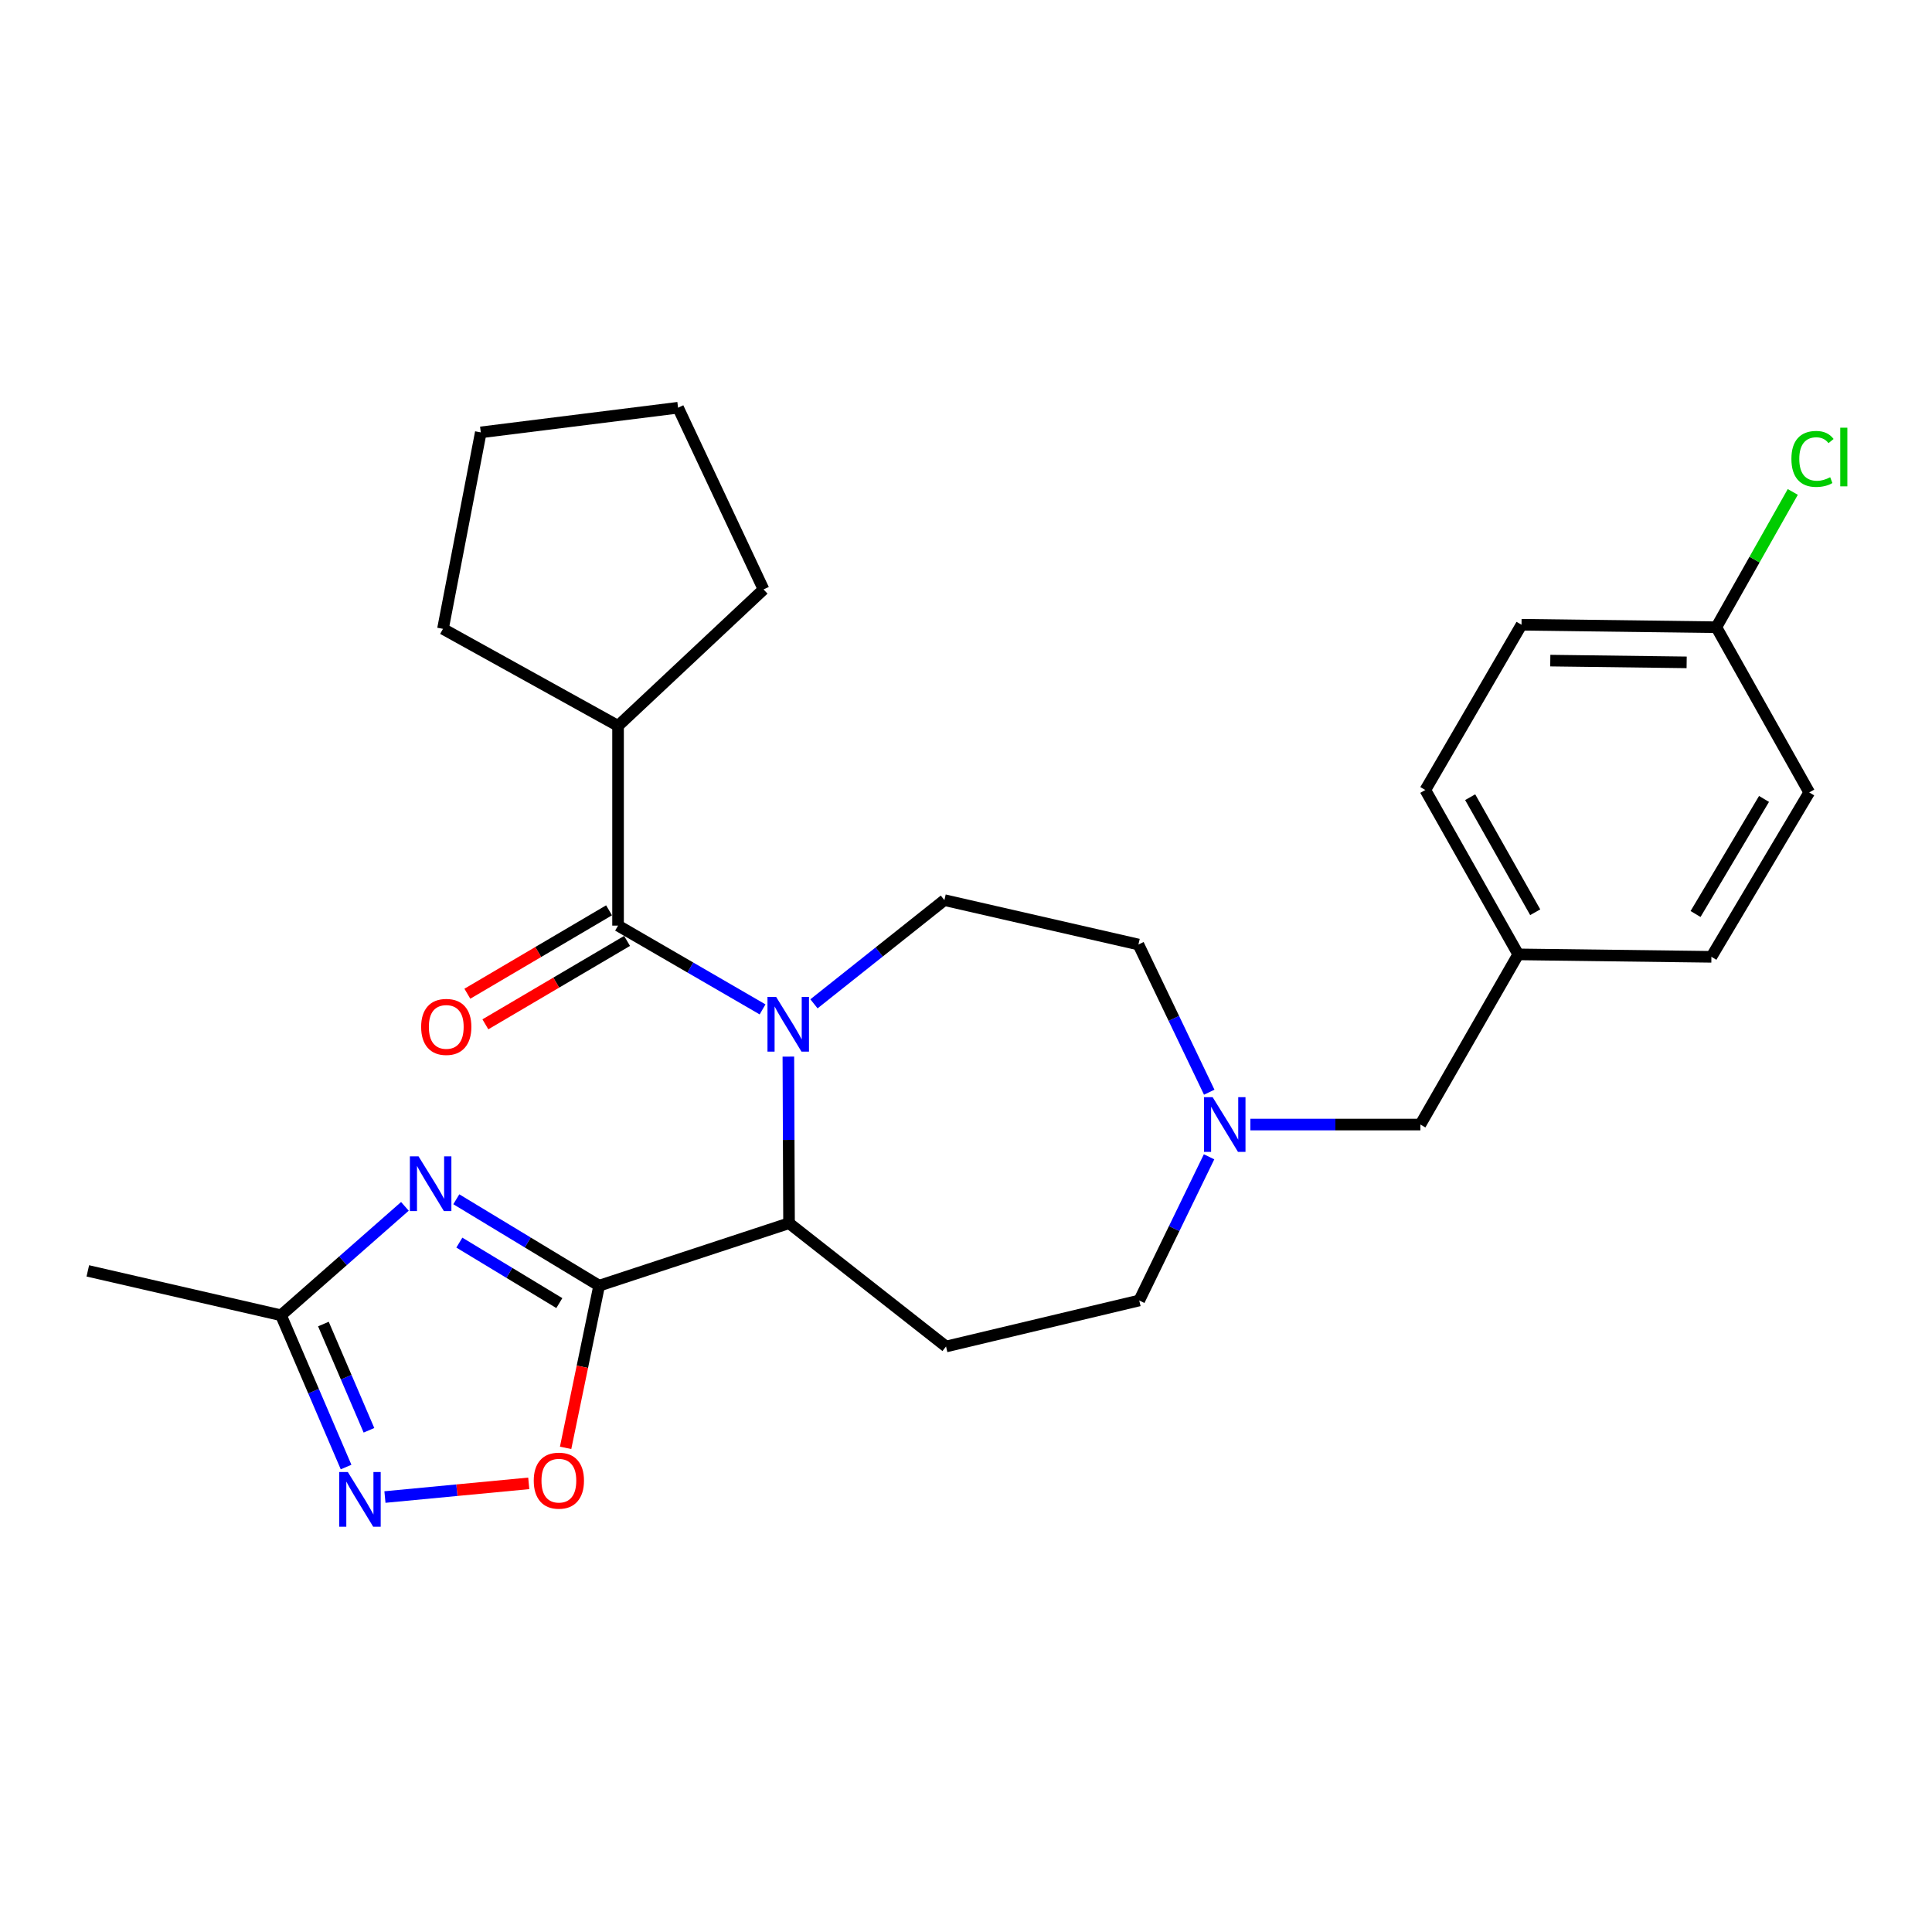 <?xml version='1.0' encoding='iso-8859-1'?>
<svg version='1.1' baseProfile='full'
              xmlns='http://www.w3.org/2000/svg'
                      xmlns:rdkit='http://www.rdkit.org/xml'
                      xmlns:xlink='http://www.w3.org/1999/xlink'
                  xml:space='preserve'
width='1000px' height='1000px' viewBox='0 0 1000 1000'>
<!-- END OF HEADER -->
<rect style='opacity:1.0;fill:#FFFFFF;stroke:none' width='1000' height='1000' x='0' y='0'> </rect>
<path class='bond-2' d='M 394.703,522.461 L 357.304,500.779' style='fill:none;fill-rule:evenodd;stroke:#0000FF;stroke-width:6px;stroke-linecap:butt;stroke-linejoin:miter;stroke-opacity:1' />
<path class='bond-2' d='M 357.304,500.779 L 319.905,479.096' style='fill:none;fill-rule:evenodd;stroke:#000000;stroke-width:6px;stroke-linecap:butt;stroke-linejoin:miter;stroke-opacity:1' />
<path class='bond-3' d='M 408.056,546.897 L 408.231,590.011' style='fill:none;fill-rule:evenodd;stroke:#0000FF;stroke-width:6px;stroke-linecap:butt;stroke-linejoin:miter;stroke-opacity:1' />
<path class='bond-3' d='M 408.231,590.011 L 408.407,633.124' style='fill:none;fill-rule:evenodd;stroke:#000000;stroke-width:6px;stroke-linecap:butt;stroke-linejoin:miter;stroke-opacity:1' />
<path class='bond-8' d='M 421.309,519.573 L 455.065,492.738' style='fill:none;fill-rule:evenodd;stroke:#0000FF;stroke-width:6px;stroke-linecap:butt;stroke-linejoin:miter;stroke-opacity:1' />
<path class='bond-8' d='M 455.065,492.738 L 488.821,465.903' style='fill:none;fill-rule:evenodd;stroke:#000000;stroke-width:6px;stroke-linecap:butt;stroke-linejoin:miter;stroke-opacity:1' />
<path class='bond-0' d='M 310.112,665.463 L 408.407,633.124' style='fill:none;fill-rule:evenodd;stroke:#000000;stroke-width:6px;stroke-linecap:butt;stroke-linejoin:miter;stroke-opacity:1' />
<path class='bond-1' d='M 310.112,665.463 L 273.149,643.102' style='fill:none;fill-rule:evenodd;stroke:#000000;stroke-width:6px;stroke-linecap:butt;stroke-linejoin:miter;stroke-opacity:1' />
<path class='bond-1' d='M 273.149,643.102 L 236.185,620.74' style='fill:none;fill-rule:evenodd;stroke:#0000FF;stroke-width:6px;stroke-linecap:butt;stroke-linejoin:miter;stroke-opacity:1' />
<path class='bond-1' d='M 289.509,674.482 L 263.635,658.828' style='fill:none;fill-rule:evenodd;stroke:#000000;stroke-width:6px;stroke-linecap:butt;stroke-linejoin:miter;stroke-opacity:1' />
<path class='bond-1' d='M 263.635,658.828 L 237.76,643.175' style='fill:none;fill-rule:evenodd;stroke:#0000FF;stroke-width:6px;stroke-linecap:butt;stroke-linejoin:miter;stroke-opacity:1' />
<path class='bond-4' d='M 310.112,665.463 L 301.437,707.435' style='fill:none;fill-rule:evenodd;stroke:#000000;stroke-width:6px;stroke-linecap:butt;stroke-linejoin:miter;stroke-opacity:1' />
<path class='bond-4' d='M 301.437,707.435 L 292.763,749.406' style='fill:none;fill-rule:evenodd;stroke:#FF0000;stroke-width:6px;stroke-linecap:butt;stroke-linejoin:miter;stroke-opacity:1' />
<path class='bond-6' d='M 209.579,624.409 L 177.517,652.595' style='fill:none;fill-rule:evenodd;stroke:#0000FF;stroke-width:6px;stroke-linecap:butt;stroke-linejoin:miter;stroke-opacity:1' />
<path class='bond-6' d='M 177.517,652.595 L 145.454,680.78' style='fill:none;fill-rule:evenodd;stroke:#000000;stroke-width:6px;stroke-linecap:butt;stroke-linejoin:miter;stroke-opacity:1' />
<path class='bond-10' d='M 315.243,471.176 L 278.572,492.762' style='fill:none;fill-rule:evenodd;stroke:#000000;stroke-width:6px;stroke-linecap:butt;stroke-linejoin:miter;stroke-opacity:1' />
<path class='bond-10' d='M 278.572,492.762 L 241.902,514.349' style='fill:none;fill-rule:evenodd;stroke:#FF0000;stroke-width:6px;stroke-linecap:butt;stroke-linejoin:miter;stroke-opacity:1' />
<path class='bond-10' d='M 324.567,487.016 L 287.897,508.602' style='fill:none;fill-rule:evenodd;stroke:#000000;stroke-width:6px;stroke-linecap:butt;stroke-linejoin:miter;stroke-opacity:1' />
<path class='bond-10' d='M 287.897,508.602 L 251.226,530.189' style='fill:none;fill-rule:evenodd;stroke:#FF0000;stroke-width:6px;stroke-linecap:butt;stroke-linejoin:miter;stroke-opacity:1' />
<path class='bond-11' d='M 319.905,479.096 L 319.905,375.706' style='fill:none;fill-rule:evenodd;stroke:#000000;stroke-width:6px;stroke-linecap:butt;stroke-linejoin:miter;stroke-opacity:1' />
<path class='bond-7' d='M 408.407,633.124 L 489.668,696.945' style='fill:none;fill-rule:evenodd;stroke:#000000;stroke-width:6px;stroke-linecap:butt;stroke-linejoin:miter;stroke-opacity:1' />
<path class='bond-5' d='M 273.685,767.783 L 236.465,771.323' style='fill:none;fill-rule:evenodd;stroke:#FF0000;stroke-width:6px;stroke-linecap:butt;stroke-linejoin:miter;stroke-opacity:1' />
<path class='bond-5' d='M 236.465,771.323 L 199.244,774.863' style='fill:none;fill-rule:evenodd;stroke:#0000FF;stroke-width:6px;stroke-linecap:butt;stroke-linejoin:miter;stroke-opacity:1' />
<path class='bond-28' d='M 179.129,759.341 L 162.292,720.061' style='fill:none;fill-rule:evenodd;stroke:#0000FF;stroke-width:6px;stroke-linecap:butt;stroke-linejoin:miter;stroke-opacity:1' />
<path class='bond-28' d='M 162.292,720.061 L 145.454,680.78' style='fill:none;fill-rule:evenodd;stroke:#000000;stroke-width:6px;stroke-linecap:butt;stroke-linejoin:miter;stroke-opacity:1' />
<path class='bond-28' d='M 190.972,740.315 L 179.185,712.819' style='fill:none;fill-rule:evenodd;stroke:#0000FF;stroke-width:6px;stroke-linecap:butt;stroke-linejoin:miter;stroke-opacity:1' />
<path class='bond-28' d='M 179.185,712.819 L 167.399,685.323' style='fill:none;fill-rule:evenodd;stroke:#000000;stroke-width:6px;stroke-linecap:butt;stroke-linejoin:miter;stroke-opacity:1' />
<path class='bond-22' d='M 145.454,680.78 L 45.455,657.805' style='fill:none;fill-rule:evenodd;stroke:#000000;stroke-width:6px;stroke-linecap:butt;stroke-linejoin:miter;stroke-opacity:1' />
<path class='bond-12' d='M 489.668,696.945 L 589.668,673.122' style='fill:none;fill-rule:evenodd;stroke:#000000;stroke-width:6px;stroke-linecap:butt;stroke-linejoin:miter;stroke-opacity:1' />
<path class='bond-13' d='M 488.821,465.903 L 589.249,488.879' style='fill:none;fill-rule:evenodd;stroke:#000000;stroke-width:6px;stroke-linecap:butt;stroke-linejoin:miter;stroke-opacity:1' />
<path class='bond-9' d='M 625.897,565.324 L 607.573,527.101' style='fill:none;fill-rule:evenodd;stroke:#0000FF;stroke-width:6px;stroke-linecap:butt;stroke-linejoin:miter;stroke-opacity:1' />
<path class='bond-9' d='M 607.573,527.101 L 589.249,488.879' style='fill:none;fill-rule:evenodd;stroke:#000000;stroke-width:6px;stroke-linecap:butt;stroke-linejoin:miter;stroke-opacity:1' />
<path class='bond-14' d='M 647.196,582.067 L 691.193,582.067' style='fill:none;fill-rule:evenodd;stroke:#0000FF;stroke-width:6px;stroke-linecap:butt;stroke-linejoin:miter;stroke-opacity:1' />
<path class='bond-14' d='M 691.193,582.067 L 735.19,582.067' style='fill:none;fill-rule:evenodd;stroke:#000000;stroke-width:6px;stroke-linecap:butt;stroke-linejoin:miter;stroke-opacity:1' />
<path class='bond-27' d='M 625.812,598.758 L 607.74,635.94' style='fill:none;fill-rule:evenodd;stroke:#0000FF;stroke-width:6px;stroke-linecap:butt;stroke-linejoin:miter;stroke-opacity:1' />
<path class='bond-27' d='M 607.74,635.94 L 589.668,673.122' style='fill:none;fill-rule:evenodd;stroke:#000000;stroke-width:6px;stroke-linecap:butt;stroke-linejoin:miter;stroke-opacity:1' />
<path class='bond-23' d='M 319.905,375.706 L 229.279,325.487' style='fill:none;fill-rule:evenodd;stroke:#000000;stroke-width:6px;stroke-linecap:butt;stroke-linejoin:miter;stroke-opacity:1' />
<path class='bond-24' d='M 319.905,375.706 L 395.214,305.085' style='fill:none;fill-rule:evenodd;stroke:#000000;stroke-width:6px;stroke-linecap:butt;stroke-linejoin:miter;stroke-opacity:1' />
<path class='bond-15' d='M 735.19,582.067 L 785.838,493.984' style='fill:none;fill-rule:evenodd;stroke:#000000;stroke-width:6px;stroke-linecap:butt;stroke-linejoin:miter;stroke-opacity:1' />
<path class='bond-20' d='M 785.838,493.984 L 885.818,495.251' style='fill:none;fill-rule:evenodd;stroke:#000000;stroke-width:6px;stroke-linecap:butt;stroke-linejoin:miter;stroke-opacity:1' />
<path class='bond-21' d='M 785.838,493.984 L 737.743,408.903' style='fill:none;fill-rule:evenodd;stroke:#000000;stroke-width:6px;stroke-linecap:butt;stroke-linejoin:miter;stroke-opacity:1' />
<path class='bond-21' d='M 794.625,472.177 L 760.958,412.62' style='fill:none;fill-rule:evenodd;stroke:#000000;stroke-width:6px;stroke-linecap:butt;stroke-linejoin:miter;stroke-opacity:1' />
<path class='bond-16' d='M 888.37,324.65 L 787.533,323.363' style='fill:none;fill-rule:evenodd;stroke:#000000;stroke-width:6px;stroke-linecap:butt;stroke-linejoin:miter;stroke-opacity:1' />
<path class='bond-16' d='M 873.01,342.836 L 802.424,341.935' style='fill:none;fill-rule:evenodd;stroke:#000000;stroke-width:6px;stroke-linecap:butt;stroke-linejoin:miter;stroke-opacity:1' />
<path class='bond-17' d='M 888.37,324.65 L 908.155,289.638' style='fill:none;fill-rule:evenodd;stroke:#000000;stroke-width:6px;stroke-linecap:butt;stroke-linejoin:miter;stroke-opacity:1' />
<path class='bond-17' d='M 908.155,289.638 L 927.94,254.626' style='fill:none;fill-rule:evenodd;stroke:#00CC00;stroke-width:6px;stroke-linecap:butt;stroke-linejoin:miter;stroke-opacity:1' />
<path class='bond-30' d='M 888.37,324.65 L 936.445,410.159' style='fill:none;fill-rule:evenodd;stroke:#000000;stroke-width:6px;stroke-linecap:butt;stroke-linejoin:miter;stroke-opacity:1' />
<path class='bond-18' d='M 787.533,323.363 L 737.743,408.903' style='fill:none;fill-rule:evenodd;stroke:#000000;stroke-width:6px;stroke-linecap:butt;stroke-linejoin:miter;stroke-opacity:1' />
<path class='bond-19' d='M 936.445,410.159 L 885.818,495.251' style='fill:none;fill-rule:evenodd;stroke:#000000;stroke-width:6px;stroke-linecap:butt;stroke-linejoin:miter;stroke-opacity:1' />
<path class='bond-19' d='M 913.055,413.525 L 877.616,473.089' style='fill:none;fill-rule:evenodd;stroke:#000000;stroke-width:6px;stroke-linecap:butt;stroke-linejoin:miter;stroke-opacity:1' />
<path class='bond-26' d='M 229.279,325.487 L 248.854,223.802' style='fill:none;fill-rule:evenodd;stroke:#000000;stroke-width:6px;stroke-linecap:butt;stroke-linejoin:miter;stroke-opacity:1' />
<path class='bond-25' d='M 395.214,305.085 L 350.968,211.038' style='fill:none;fill-rule:evenodd;stroke:#000000;stroke-width:6px;stroke-linecap:butt;stroke-linejoin:miter;stroke-opacity:1' />
<path class='bond-29' d='M 350.968,211.038 L 248.854,223.802' style='fill:none;fill-rule:evenodd;stroke:#000000;stroke-width:6px;stroke-linecap:butt;stroke-linejoin:miter;stroke-opacity:1' />
<path  class='atom-0' d='M 401.728 516.003
L 411.008 531.003
Q 411.928 532.483, 413.408 535.163
Q 414.888 537.843, 414.968 538.003
L 414.968 516.003
L 418.728 516.003
L 418.728 544.323
L 414.848 544.323
L 404.888 527.923
Q 403.728 526.003, 402.488 523.803
Q 401.288 521.603, 400.928 520.923
L 400.928 544.323
L 397.248 544.323
L 397.248 516.003
L 401.728 516.003
' fill='#0000FF'/>
<path  class='atom-2' d='M 216.637 598.541
L 225.917 613.541
Q 226.837 615.021, 228.317 617.701
Q 229.797 620.381, 229.877 620.541
L 229.877 598.541
L 233.637 598.541
L 233.637 626.861
L 229.757 626.861
L 219.797 610.461
Q 218.637 608.541, 217.397 606.341
Q 216.197 604.141, 215.837 603.461
L 215.837 626.861
L 212.157 626.861
L 212.157 598.541
L 216.637 598.541
' fill='#0000FF'/>
<path  class='atom-5' d='M 276.271 766.38
Q 276.271 759.58, 279.631 755.78
Q 282.991 751.98, 289.271 751.98
Q 295.551 751.98, 298.911 755.78
Q 302.271 759.58, 302.271 766.38
Q 302.271 773.26, 298.871 777.18
Q 295.471 781.06, 289.271 781.06
Q 283.031 781.06, 279.631 777.18
Q 276.271 773.3, 276.271 766.38
M 289.271 777.86
Q 293.591 777.86, 295.911 774.98
Q 298.271 772.06, 298.271 766.38
Q 298.271 760.82, 295.911 758.02
Q 293.591 755.18, 289.271 755.18
Q 284.951 755.18, 282.591 757.98
Q 280.271 760.78, 280.271 766.38
Q 280.271 772.1, 282.591 774.98
Q 284.951 777.86, 289.271 777.86
' fill='#FF0000'/>
<path  class='atom-6' d='M 180.05 761.933
L 189.33 776.933
Q 190.25 778.413, 191.73 781.093
Q 193.21 783.773, 193.29 783.933
L 193.29 761.933
L 197.05 761.933
L 197.05 790.253
L 193.17 790.253
L 183.21 773.853
Q 182.05 771.933, 180.81 769.733
Q 179.61 767.533, 179.25 766.853
L 179.25 790.253
L 175.57 790.253
L 175.57 761.933
L 180.05 761.933
' fill='#0000FF'/>
<path  class='atom-10' d='M 627.664 567.907
L 636.944 582.907
Q 637.864 584.387, 639.344 587.067
Q 640.824 589.747, 640.904 589.907
L 640.904 567.907
L 644.664 567.907
L 644.664 596.227
L 640.784 596.227
L 630.824 579.827
Q 629.664 577.907, 628.424 575.707
Q 627.224 573.507, 626.864 572.827
L 626.864 596.227
L 623.184 596.227
L 623.184 567.907
L 627.664 567.907
' fill='#0000FF'/>
<path  class='atom-11' d='M 217.984 531.52
Q 217.984 524.72, 221.344 520.92
Q 224.704 517.12, 230.984 517.12
Q 237.264 517.12, 240.624 520.92
Q 243.984 524.72, 243.984 531.52
Q 243.984 538.4, 240.584 542.32
Q 237.184 546.2, 230.984 546.2
Q 224.744 546.2, 221.344 542.32
Q 217.984 538.44, 217.984 531.52
M 230.984 543
Q 235.304 543, 237.624 540.12
Q 239.984 537.2, 239.984 531.52
Q 239.984 525.96, 237.624 523.16
Q 235.304 520.32, 230.984 520.32
Q 226.664 520.32, 224.304 523.12
Q 221.984 525.92, 221.984 531.52
Q 221.984 537.24, 224.304 540.12
Q 226.664 543, 230.984 543
' fill='#FF0000'/>
<path  class='atom-18' d='M 927.231 237.536
Q 927.231 230.496, 930.511 226.816
Q 933.831 223.096, 940.111 223.096
Q 945.951 223.096, 949.071 227.216
L 946.431 229.376
Q 944.151 226.376, 940.111 226.376
Q 935.831 226.376, 933.551 229.256
Q 931.311 232.096, 931.311 237.536
Q 931.311 243.136, 933.631 246.016
Q 935.991 248.896, 940.551 248.896
Q 943.671 248.896, 947.311 247.016
L 948.431 250.016
Q 946.951 250.976, 944.711 251.536
Q 942.471 252.096, 939.991 252.096
Q 933.831 252.096, 930.511 248.336
Q 927.231 244.576, 927.231 237.536
' fill='#00CC00'/>
<path  class='atom-18' d='M 952.511 221.376
L 956.191 221.376
L 956.191 251.736
L 952.511 251.736
L 952.511 221.376
' fill='#00CC00'/>
</svg>

